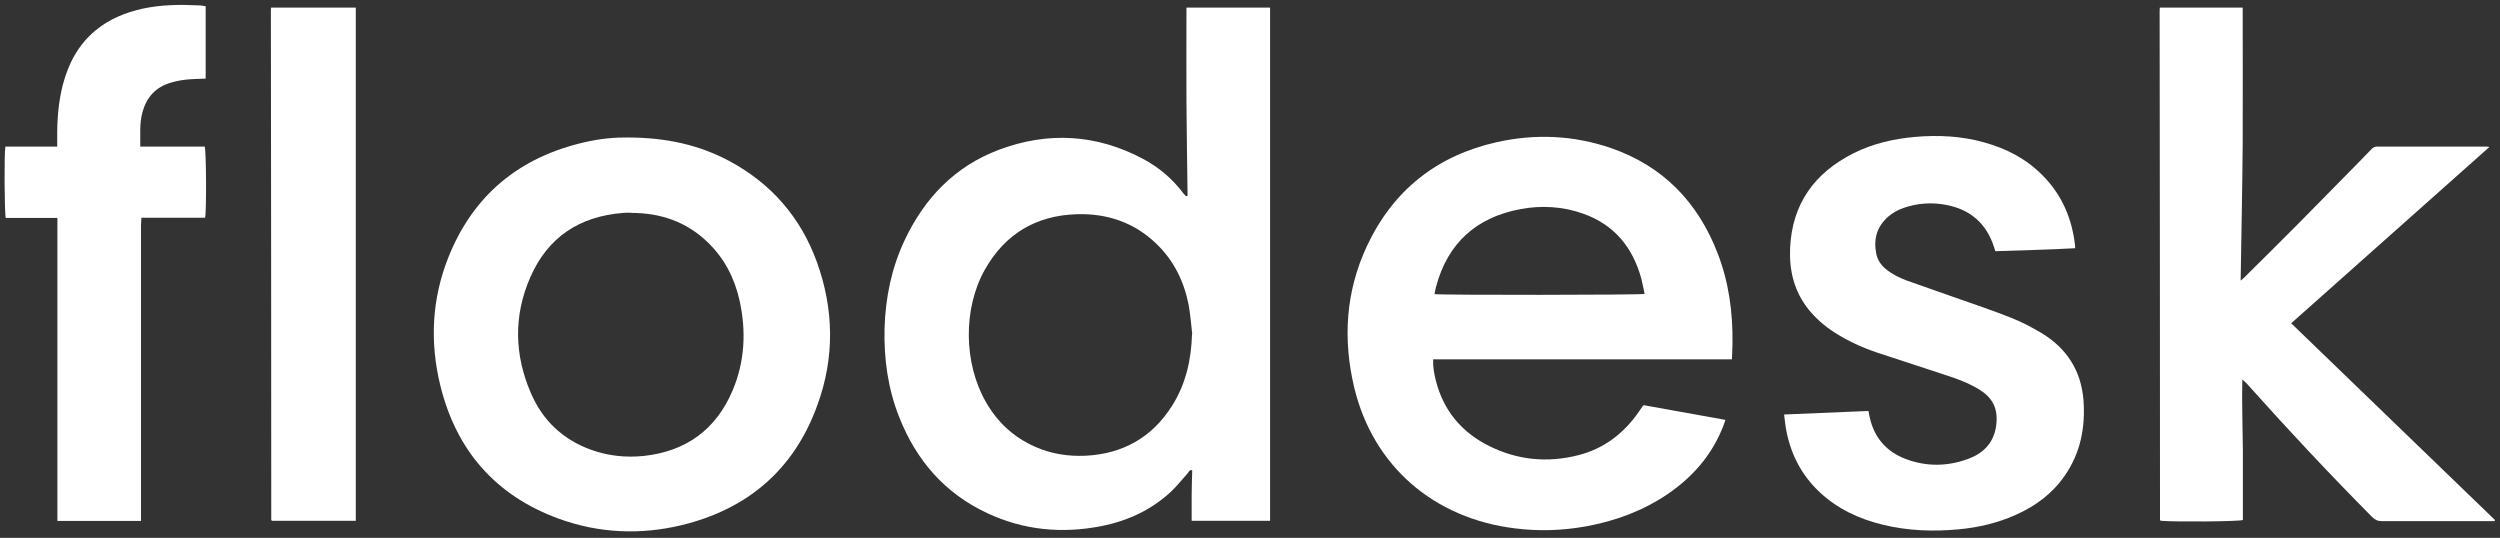 <?xml version="1.0" encoding="UTF-8"?>
<svg xmlns="http://www.w3.org/2000/svg" version="1.1" viewBox="0 0 1345.6 289.5">
  <rect x="0" y="0" width="1345.6" height="289.5" fill="#333333" stroke="none"/>
  <defs>
    <style>
      .cls-1 {
        fill: #fff;
      }
    </style>
  </defs>
  <!-- Generator: Adobe Illustrator 28.7.1, SVG Export Plug-In . SVG Version: 1.2.0 Build 142)  -->
  <g>
    <g id="Layer_1">
      <g>
        <path class="cls-1" d="M639.2,105.2c-.2-16.8-.5-33.7-.6-50.5-.1-16.8,0-33.6,0-50.6h45v276.2h-42.2c0-4.6,0-9.2,0-13.8,0-4.5.2-9,.3-13.4-1.5-.4-1.8.9-2.5,1.7-3,3.3-5.7,6.8-8.9,9.8-10.6,9.9-23.4,15.8-37.6,18.6-21.2,4.1-41.7,2.2-61.3-7-22.8-10.6-38.1-28.3-47.3-51.4-6.2-15.5-8.4-31.6-8-48.2.5-16.5,3.8-32.4,10.8-47.3,10.7-22.7,27.1-39.8,50.8-48.7,26.4-9.9,52.5-8.4,77.5,4.9,8.5,4.5,15.8,10.7,21.6,18.4.5.6,1,1.1,1.5,1.7.3,0,.5-.2.8-.2ZM641.7,179.7c-.6-5.2-1-10.4-1.9-15.5-2.5-12.8-8-24-17.5-33.1-11.9-11.4-26.4-16.3-42.8-15.8-22,.7-38.7,10.7-49.5,30-11.7,20.9-11.3,50.2.6,71,6.2,10.9,15,19.1,26.6,24.2,8.6,3.8,17.7,5.2,27,4.8,20.1-1,35.8-9.8,46.6-26.8,7.5-11.8,10.4-24.9,10.8-38.8Z"/>
        <path class="cls-1" d="M932.3,193.4h-160.9c-.2,4.1.5,7.7,1.4,11.3,4.1,16.3,13.9,28,28.8,35.4,15.3,7.6,31.4,9.1,47.9,4.9,13.8-3.5,24.5-11.7,32.6-23.4.7-1,1.4-2.1,2.2-3.2,0,0,.2,0,.5-.3,14.3,2.6,28.9,5.2,43.9,7.9-.5,1.5-.9,2.7-1.4,3.9-6,15.1-16.2,26.8-29.5,35.9-13.4,9.1-28.2,14.6-44.1,17.5-12.7,2.3-25.4,2.7-38.2,1.1-43.6-5.3-76.4-33.4-86.6-75.8-6.2-26.1-4.6-51.8,6.9-76.3,14.1-30,37.7-48.6,69.9-55.8,20.7-4.6,41.3-3.7,61.4,3.2,28.1,9.7,46.8,29.2,57.4,56.6,6,15.5,8.2,31.7,8,48.3,0,2.7-.2,5.5-.3,8.8ZM772,158.3c3.4.6,110.8.5,113.2-.1-.6-2.8-1.1-5.6-1.8-8.3-4.6-16.7-14.4-28.8-31-34.8-11.1-4-22.7-4.7-34.3-2.5-23.5,4.5-38.8,18.2-45.1,41.5-.4,1.4-.6,2.8-.9,4.2Z"/>
        <path class="cls-1" d="M1342.7,280.5h-3.1c-19.2,0-38.3,0-57.5,0-2.3,0-3.8-.7-5.4-2.3-23-23.2-45.3-47-67-71.3-.8-.9-1.7-1.8-2.8-2.6-.3,12.7.2,25.3.3,37.9,0,12.6,0,25.2,0,37.7-2.2.8-36.2,1.1-44.2.4,0,0-.2-.1-.2-.2,0,0-.2-.1-.2-.2,0-91.1-.1-182.2-.2-273.3,0-.8,0-1.5.1-2.5h44.6c0,24.5.1,48.9,0,73.3-.2,24.3-.7,48.7-1.1,73.6.9-.7,1.4-1,1.7-1.4,10.4-10.3,20.8-20.6,31.1-31,10.4-10.5,20.7-21,31-31.5,2.2-2.2,4.4-4.5,6.6-6.8.9-.9,1.7-1.4,3.1-1.4,19.6,0,39.1,0,58.7,0,.4,0,.7,0,1.7.2-35.8,31.8-71.2,63.3-106.7,94.9,36.7,35.4,73.2,70.7,109.7,105.9,0,.2-.2.4-.2.6Z"/>
        <path class="cls-1" d="M337.5,74c20.9,0,38.7,3.9,55.3,12.8,22.4,12.1,38.1,30.2,46.8,54,9.3,25.6,9.7,51.6.4,77.1-12.5,34.8-37.6,56.2-73.3,64.8-22.2,5.3-44.4,4.3-65.9-3.5-34-12.4-55.2-36.7-63.8-71.7-5.7-23.3-4.6-46.5,4.3-68.9,13.4-33.7,38.4-54.1,73.6-62.1,8.2-1.9,16.5-2.6,22.7-2.5ZM339.8,114.5c-.6,0-1.2,0-1.8,0-.9,0-1.8,0-2.6.1-23.5,1.8-40.6,13.1-50,34.7-9,20.6-8.6,41.7.4,62.4,6.3,14.6,17.1,24.8,32.1,30.3,9.3,3.4,18.9,4.4,28.7,3.4,22.7-2.5,38.8-14.2,47.7-35.2,6.6-15.6,7.4-31.8,3.8-48.3-2.7-12.2-8.2-22.9-17.3-31.6-11.4-11-25.3-15.7-41-15.7Z"/>
        <path class="cls-1" d="M960.3,223.1c15.3-.6,30.3-1.3,45.4-1.9.2,1.3.4,2.5.7,3.6,2.4,10.8,9,18.3,19.2,22.2,11.3,4.3,22.8,4.1,34-.1,7.8-2.9,13.3-8.4,14.7-17,1.6-10-2-15.8-8.6-20-5.4-3.4-11.4-5.7-17.5-7.7-12.6-4.2-25.2-8.2-37.8-12.4-8-2.7-15.7-6.2-22.9-10.8-5.3-3.4-10.1-7.5-14.1-12.5-7.7-9.6-10.4-20.8-9.9-32.8,1-23.9,13.1-40.6,34.1-51.2,10.4-5.2,21.6-7.8,33.1-8.8,12.5-1.1,25-.5,37.1,2.9,12.1,3.3,22.9,8.9,31.7,17.9,10.4,10.5,15.8,23.3,17.4,37.8,0,.3,0,.6,0,1.3-14.2.8-28.5,1.1-42.9,1.6-.3-.9-.6-1.6-.8-2.4-4.1-12.6-12.7-20-25.6-22.5-7.8-1.5-15.5-1-23,1.6-3.1,1.1-5.9,2.6-8.4,4.8-6.1,5.4-7.9,12.2-6.3,20,.7,3.3,2.5,5.9,5.1,8.1,3.4,2.8,7.3,4.7,11.3,6.2,8.9,3.2,17.8,6.2,26.7,9.4,9.9,3.5,19.9,6.8,29.6,10.7,5.6,2.2,11.1,5.1,16.3,8.2,13.5,8.2,21.2,20.1,22.5,36,1.1,14.8-1.6,28.6-10.2,40.9-6.6,9.5-15.6,16.2-26.2,20.9-9.8,4.4-20.1,6.8-30.7,7.8-13.8,1.3-27.5.8-41-2.5-12.7-3.1-24.3-8.5-33.9-17.5-9.9-9.3-15.7-20.7-18.1-34-.4-2.4-.7-4.8-1-7.6Z"/>
        <path class="cls-1" d="M110.7,3.5v38.8c-3.8.2-7.4.2-11,.6-2.7.3-5.4.9-8.1,1.7-7.9,2.4-12.7,7.8-14.9,15.7-1.7,6.1-1.1,12.2-1.2,18.6h34.7c.8,2.2,1,34.7.2,38.3h-34.3c0,1.5-.2,2.7-.2,4,0,30,0,59.9,0,89.9,0,21.8,0,43.6,0,65.4,0,1.3,0,2.5,0,3.9H30.9V117.3H3.1c-.7-2.4-.9-34.9-.2-38.4,4.5,0,9.1,0,13.7,0s9.2,0,14.2,0c0-1.7,0-3.2,0-4.6-.1-9.7.6-19.2,3-28.6,3-11.5,8.3-21.6,17.6-29.3,7.3-6.1,15.9-9.6,25.2-11.7,10.1-2.2,20.3-2.3,30.5-1.8,1.2,0,2.3.3,3.7.5Z"/>
        <path class="cls-1" d="M191.6,280.3h-45.2c0,0-.1-.1-.2-.2,0,0-.2-.1-.2-.2,0-91.2-.1-182.4-.2-273.6,0-.7,0-1.3.1-2.2h45.6v276.3Z"/>
      </g>
    </g>
  </g>
</svg>